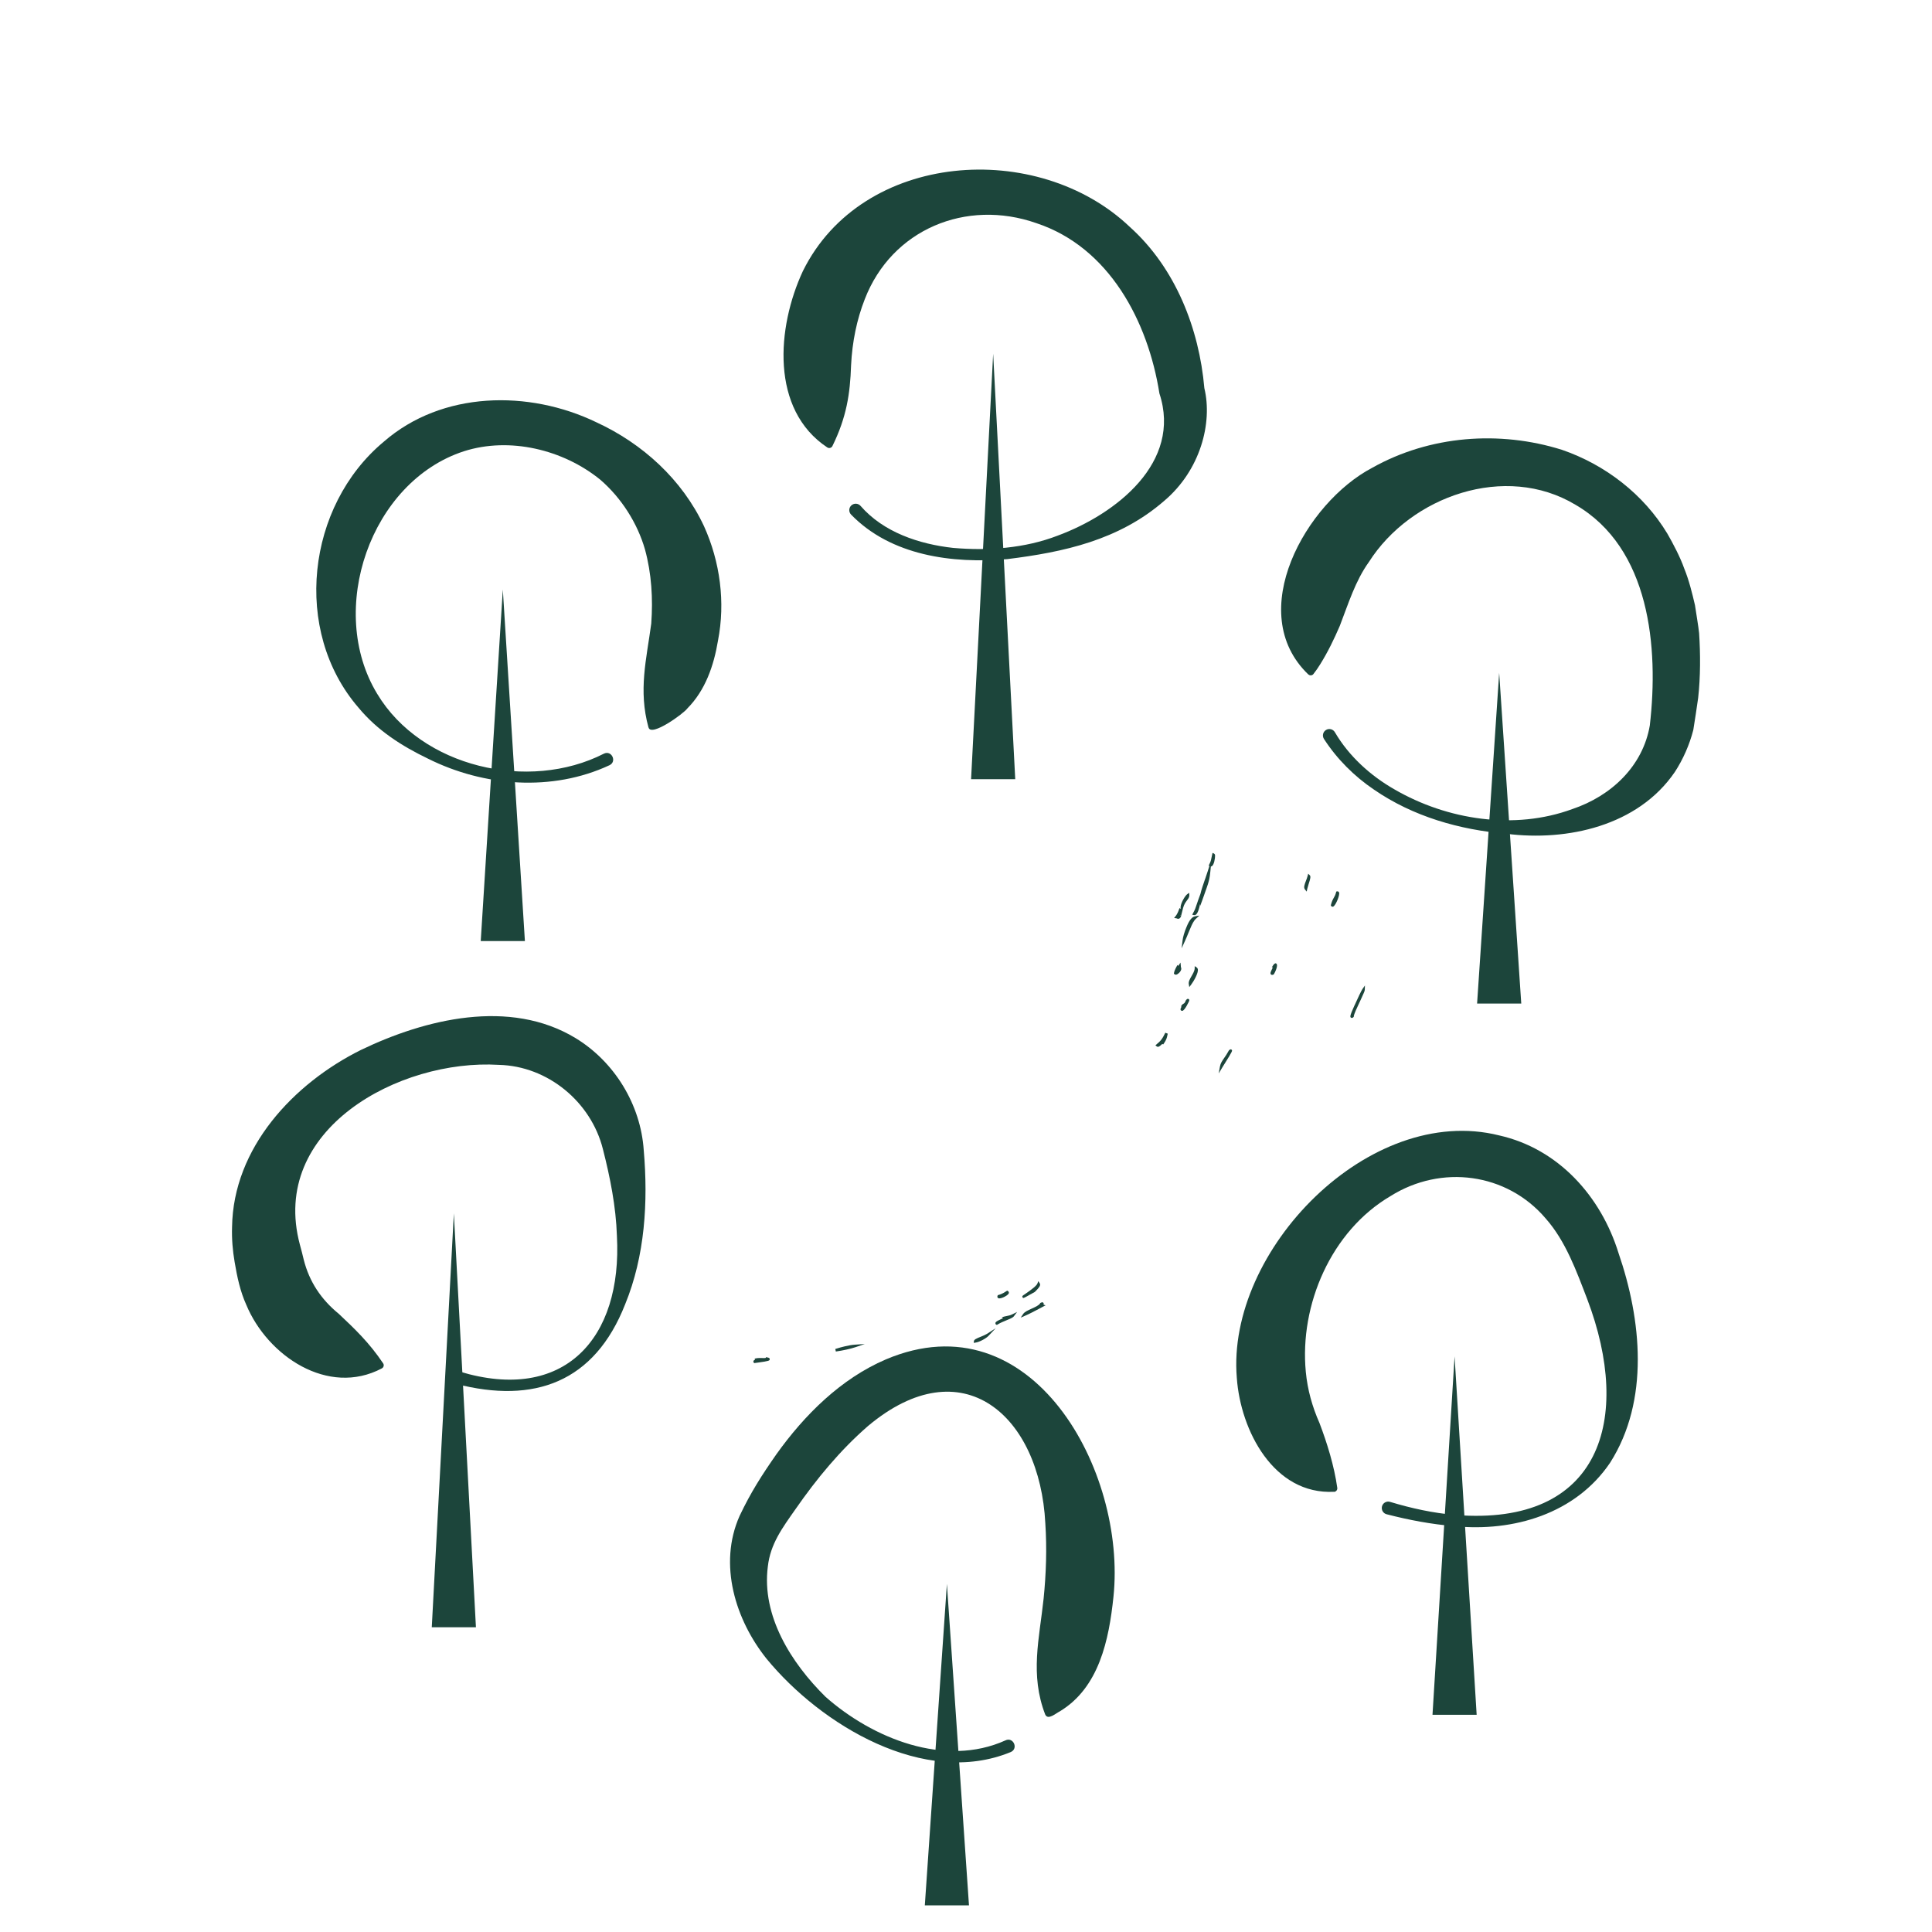<svg xmlns="http://www.w3.org/2000/svg" id="Layer_1" data-name="Layer 1" viewBox="0 0 350 350"><defs><style>      .cls-1 {        fill: #1c453b;      }    </style></defs><g><path class="cls-1" d="m236.99,158.29l-.1.39c-.08.32-.2.63-.32.93-.24.63-.45,1.17-.16,1.53l.31.38.1-.49c.05-.22.15-.55.25-.87.3-.93.43-1.39.2-1.61l-.29-.28Z"></path><path class="cls-1" d="m241.55,164.22c.43-.21,1.19-2.04,1.04-2.52-.05-.16-.2-.25-.36-.22l-.15.03-.04.15c-.12.48-.26.72-.41.98-.17.3-.35.62-.52,1.29l-.02.1.06.09c.09.14.26.18.41.11"></path><path class="cls-1" d="m218.29,159.31c-.33.96-.65,1.88-.82,2.63l-.42,1.15c-.15.42-.25.71-.32.94-.15.47-.23.73-.6,1.4l-.15.28.31.07c.09.02.22.02.35-.08.39-.28.64-1.28.77-1.93l.02.33.38-1.03c.4-1.1.64-1.79.82-2.32l.19-.57c.19-.62.34-1.14.45-2.33l.09-.88c.06,0,.12-.02.17-.05.43-.26.6-1.52.59-1.87,0-.1,0-.32-.18-.41l-.27-.14-.07.29c-.07.3-.12.52-.15.69-.08.41-.12.59-.39,1.13l-.1.2.13.07-.27.86c-.16.51-.34,1.04-.52,1.56"></path><path class="cls-1" d="m213.91,165.94l-.05-.04s.02-.12.04-.19v.23Zm-.03-1.51v.24s-.2-.17-.2-.17l-.11.31c-.19.52-.38.89-.61,1.17l-.26.33.42.05s.05.02.07.03c.12.05.45.19.69-.24l.03-.06v.08s.04-.16.04-.16v-.03s0,0,0,0l.38-1.5c.16-.63.46-1.04.7-1.36.24-.32.45-.6.43-.96l-.02-.42-.35.24c-.4.28-1.24,1.67-1.22,2.45"></path><path class="cls-1" d="m216.69,166.41l.58-.54-.78.13s-.03,0-.05.01c-.52.12-1.01.74-1.46,1.85-.42.96-.68,1.94-.74,2.45l-.18,1.49.62-1.36c.23-.49.43-.99.62-1.46.13-.32.26-.63.39-.92.23-.56.55-1.25.99-1.65"></path><path class="cls-1" d="m231,174.54c-.17.04-.31.26-.38.36l-.22.34h.19c-.05.12-.12.26-.17.36-.22.45-.36.75-.17.93.07.07.2.13.44.02l.06-.03.04-.06c.2-.31.83-1.64.42-1.9-.07-.05-.14-.05-.2-.04"></path><path class="cls-1" d="m216.43,175.02v.42c-.02.44-.3.92-.57,1.39-.3.52-.58,1.01-.5,1.45l.09.54.33-.43c.48-.64,1.33-2.11,1.22-2.78-.03-.19-.13-.29-.21-.35l-.35-.23Z"></path><path class="cls-1" d="m213.5,174.92s-.03.05-.04.06l-.16-.16-.15.28c-.27.49-.42.87-.47,1.16l-.02.1.06.08c.04.06.21.23.55.06.32-.17.85-.72.71-1.16l-.06-.19s0-.08,0-.12l-.06-.65-.37.55Z"></path><path class="cls-1" d="m213.93,183.01l.11.11h.11c.44.07,1.28-1.78,1.28-1.8.07-.23-.06-.32-.11-.34-.06-.03-.12-.04-.17-.03-.12.03-.21.14-.28.22l-.04.06c-.19.48-.29.53-.41.59-.1.05-.22.12-.36.31l-.1.17.08.09s-.03.05-.05.08c-.09.18-.19.37-.09.53"></path><path class="cls-1" d="m222.89,190.11c-.06.02-.13.06-.21.12l-.05.06c-.32.6-.61,1.02-.87,1.39-.36.52-.65.94-.75,1.51l-.23,1.27.67-1.11c.1-.17.26-.42.44-.71,1.44-2.3,1.41-2.32,1.21-2.49-.06-.05-.13-.07-.21-.05"></path><path class="cls-1" d="m182.73,234.35c.09-.18.03-.37-.14-.47l-.13-.07-.12.08c-.67.46-1.14.62-1.47.71l-.11.03-.04.1c-.1.22,0,.39.14.45.39.19,1.67-.45,1.87-.84"></path><path class="cls-1" d="m177.7,242.15c-.84.34-1.24.52-1.27.83l-.03.29.29-.04c.77-.09,1.99-.8,2.38-1.22l1.31-1.39-1.6,1.03c-.25.16-.67.33-1.07.5"></path><path class="cls-1" d="m138.93,245.9l-.13-.05-.08.14c-.08.05-.44.04-.68.03-.36,0-.76-.02-1.1.06l-.22.05.04.22c-.12.04-.22.09-.26.21l-.03.18.17.2.13-.02c.14-.02.34-.05.57-.08,1.97-.27,2.11-.34,2.1-.62,0-.26-.31-.29-.53-.32"></path><path class="cls-1" d="m245.37,182.16c-.91,1.99-.79,2.08-.62,2.2.09.06.24.1.44-.1l.06-.06v-.09c.05-.43.55-1.49.99-2.42l.28-.6c.52-1.13.72-1.57.72-1.76l.03-.8-.46.66c-.23.34-.84,1.66-1.44,2.98"></path><path class="cls-1" d="m209.53,189.19l-.22.18.22.18c.28.24.6-.05.81-.24.07-.06.17-.16.23-.19l.15.09.13-.18c.46-.67.54-1.05.62-1.42.02-.11.05-.23.08-.35l-.44-.17c-.56,1.18-.93,1.56-1.59,2.1"></path><path class="cls-1" d="m186.36,234.66l1.1-.61.26-.26c.46-.48.89-.93.63-1.32l-.25-.38-.16.43c-.13.36-.94,1.04-2.39,2.01-.3.2-.43.29-.31.49.12.2.12.2,1.13-.36"></path><path class="cls-1" d="m189,235.99c-.08-.07-.17-.08-.26-.06-.08.02-.15.06-.22.09l-.06.03-.03.06c-.24.39-.91.68-1.55.97-.64.29-1.25.56-1.52.95l-.45.67.74-.32c.82-.35,1.67-.8,2.5-1.24.26-.14.53-.28.79-.42l.48-.25-.38-.13c.03-.08.08-.23-.04-.34"></path><path class="cls-1" d="m182.47,238.39c-.15.03-.29.05-.47.1l-.51.14.23.15c-.15.08-.36.19-.51.26-.62.3-.87.43-.88.66l.02.18.24.15.12-.08c.51-.31,1.11-.56,1.65-.78.65-.27,1.13-.46,1.32-.72l.58-.78-.87.43c-.41.2-.66.24-.93.29"></path><path class="cls-1" d="m153.05,243.9c-.52.12-1.1.28-1.73.48l.1.46c1.33-.19,2.65-.48,3.54-.78l1.7-.58-1.79.12c-.5.03-1.11.13-1.82.3"></path></g><path class="cls-1" d="m117.48,131.79c-1.86-6.78-.37-12.3.5-18.82.33-4.5.06-9.08-1.14-13.45-1.37-4.76-4.29-9.35-8.12-12.64-6.71-5.44-16.4-7.78-24.68-5.13-16.93,5.5-24.93,28.76-15.71,43.94,8.01,13.35,27.47,17.78,41.06,10.85,1.4-.7,2.43,1.42,1.02,2.09-10.39,4.84-22.76,3.86-32.87-1.19-4.72-2.27-9.17-5.09-12.62-9.27-11.98-13.89-9.38-36.48,4.58-48.13,10.57-9.23,26.31-9.44,38.54-3.54,8.36,3.85,15.54,10.37,19.5,18.83,2.92,6.45,3.89,13.79,2.53,20.73-.75,4.51-2.28,8.99-5.56,12.29-.57.85-6.58,5.24-7.02,3.43h0Z"></path><path class="cls-1" d="m241.68,270.25c-10.94.57-16.95-11.1-17.62-20.64-1.93-23.08,24.01-49.81,47.53-43.92,10.75,2.42,18.43,11.04,21.61,21.28,4.17,12.1,5.67,26.72-1.51,38.01-6.24,9.26-17.53,12.57-28.21,11.5-4.16-.34-8.26-1.12-12.29-2.16-.62-.16-.99-.8-.83-1.42.16-.64.84-1.02,1.47-.82,3.86,1.17,7.82,2.03,11.82,2.37,26.38,2.11,32.11-17.41,23.91-39.05-1.96-5.09-3.9-10.55-7.56-14.68-7.05-8.27-18.91-9.8-28.09-4.04-10.78,6.33-16.51,19.73-15.35,31.85.31,3.23,1.16,6.29,2.48,9.27,1.36,3.58,2.66,7.73,3.22,11.73.06.36-.21.71-.58.74h0Z"></path><path class="cls-1" d="m237.02,122.19c-11.71-11.23-.42-31.14,11.54-37.43,10.45-5.88,23.11-6.82,34.41-3.27,7.84,2.7,14.79,8.05,19.08,15.17,1.05,1.81,2.38,4.37,3.06,6.32.86,2.1,1.44,4.45,1.95,6.65.17,1.19.64,3.91.75,5.07.25,3.82.25,7.93-.17,11.72-.22,1.53-.63,4.32-.88,5.81-.69,2.69-1.85,5.33-3.36,7.64-6.68,9.77-19.5,12.57-30.47,11.18-8.51-.72-16.93-3.12-24.03-8.01-3.55-2.4-6.67-5.5-9.05-9.17-.35-.54-.2-1.26.34-1.61.56-.37,1.32-.18,1.65.41,2.52,4.3,6.42,7.85,10.79,10.34,9.57,5.55,21.74,7.41,32.21,3.56,7.09-2.38,12.79-7.81,14.04-15.15,1.64-14.16.02-32.15-13.47-39.98-12.68-7.62-29.82-1.58-37.42,10.37-2.47,3.44-3.72,7.56-5.27,11.57-1.05,2.43-2.17,4.76-3.6,7.04-.34.54-.72,1.11-1.18,1.69-.22.28-.64.32-.9.08h0Z"></path><path class="cls-1" d="m149.89,81.07c-10.37-6.86-9.17-21.8-4.44-31.96,10.76-21.78,42.54-23.91,59.25-7.98,8.26,7.43,12.54,18.41,13.48,29.19,1.52,6.29-.71,14.87-7.28,20.42-8.21,7.14-18.24,9.29-28.43,10.55-9.9.85-21.05-.6-28.3-8.08-.44-.47-.42-1.2.05-1.64.48-.45,1.24-.42,1.68.08,4.14,4.77,10.6,6.93,16.78,7.61,6.33.55,12.95.08,18.92-2.22,10.58-3.91,22.56-13.26,18.44-25.76-2.07-13.09-9.1-26.48-22.28-30.85-12.74-4.47-26.22,1.13-31.1,13.78-1.44,3.68-2.27,7.69-2.48,11.99-.17,5.14-.82,9.4-3.38,14.61-.16.33-.59.46-.9.26h0Z"></path><path class="cls-1" d="m69.17,247.9c-9.76,5.15-20.71-2.3-24.54-11.49-1.13-2.49-1.67-5.11-2.12-7.76-.36-2.09-.54-4.22-.47-6.35.2-14.4,11.17-26.03,23.32-32.08,11.69-5.63,26.98-9.37,38.89-2.17,7.08,4.3,11.82,12.07,12.37,20.32.81,9.37.23,19.14-3.37,27.92-5.56,14.14-16.47,18.08-30.65,14.41-1.52-.42-.88-2.66.62-2.24,18.97,5.77,29.55-5.95,28.54-24.57-.17-5.3-1.23-10.61-2.54-15.73-2.14-8.53-9.98-15.04-18.84-15.25-18.07-1.11-41.65,11.7-36.05,32.58.24.88.5,1.85.7,2.73,1,3.95,3.13,7.17,6.32,9.77,2.88,2.71,5.53,5.22,8.06,8.99.21.31.1.74-.23.91h0Z"></path><path class="cls-1" d="m189.36,310.63c-2.81-7.26-1.07-13.79-.3-21.02.46-4.53.61-9.12.31-13.64-.98-19.5-14.99-32.02-32.14-17.62-5.02,4.37-9.29,9.54-13.09,15.01-2.42,3.45-4.58,6.33-5.04,10.44-1.15,8.92,4.21,17.44,10.46,23.6,8.51,7.52,21.6,12.85,32.58,7.89,1.42-.69,2.41,1.48.97,2.11-15.64,6.45-34.41-4.92-44.24-16.9-5.6-6.99-8.81-17.07-4.88-25.89,2.03-4.28,4.05-7.42,6.65-11.14,5.09-7.13,11.69-13.71,19.84-17.2,26.46-11.22,43.64,20.19,41.23,43.04-.81,7.71-2.57,16.43-9.75,20.74-.63.29-2.1,1.64-2.6.57h0Z"></path><polygon class="cls-1" points="175.92 141.16 179.92 64.08 183.92 141.16 175.92 141.16 175.92 141.16"></polygon><polygon class="cls-1" points="267.59 181.8 271.59 121.89 275.59 181.8 267.59 181.8 267.59 181.8"></polygon><polygon class="cls-1" points="259.51 310.65 263.51 245.72 267.51 310.65 259.51 310.65 259.51 310.65"></polygon><polygon class="cls-1" points="167.54 345.17 171.54 286.94 175.54 345.17 167.54 345.17 167.54 345.17"></polygon><polygon class="cls-1" points="78.22 294.79 82.22 219.81 86.22 294.79 78.22 294.79 78.22 294.79"></polygon><polygon class="cls-1" points="87.09 170.48 91.09 106.81 95.09 170.48 87.09 170.48 87.09 170.48"></polygon></svg>